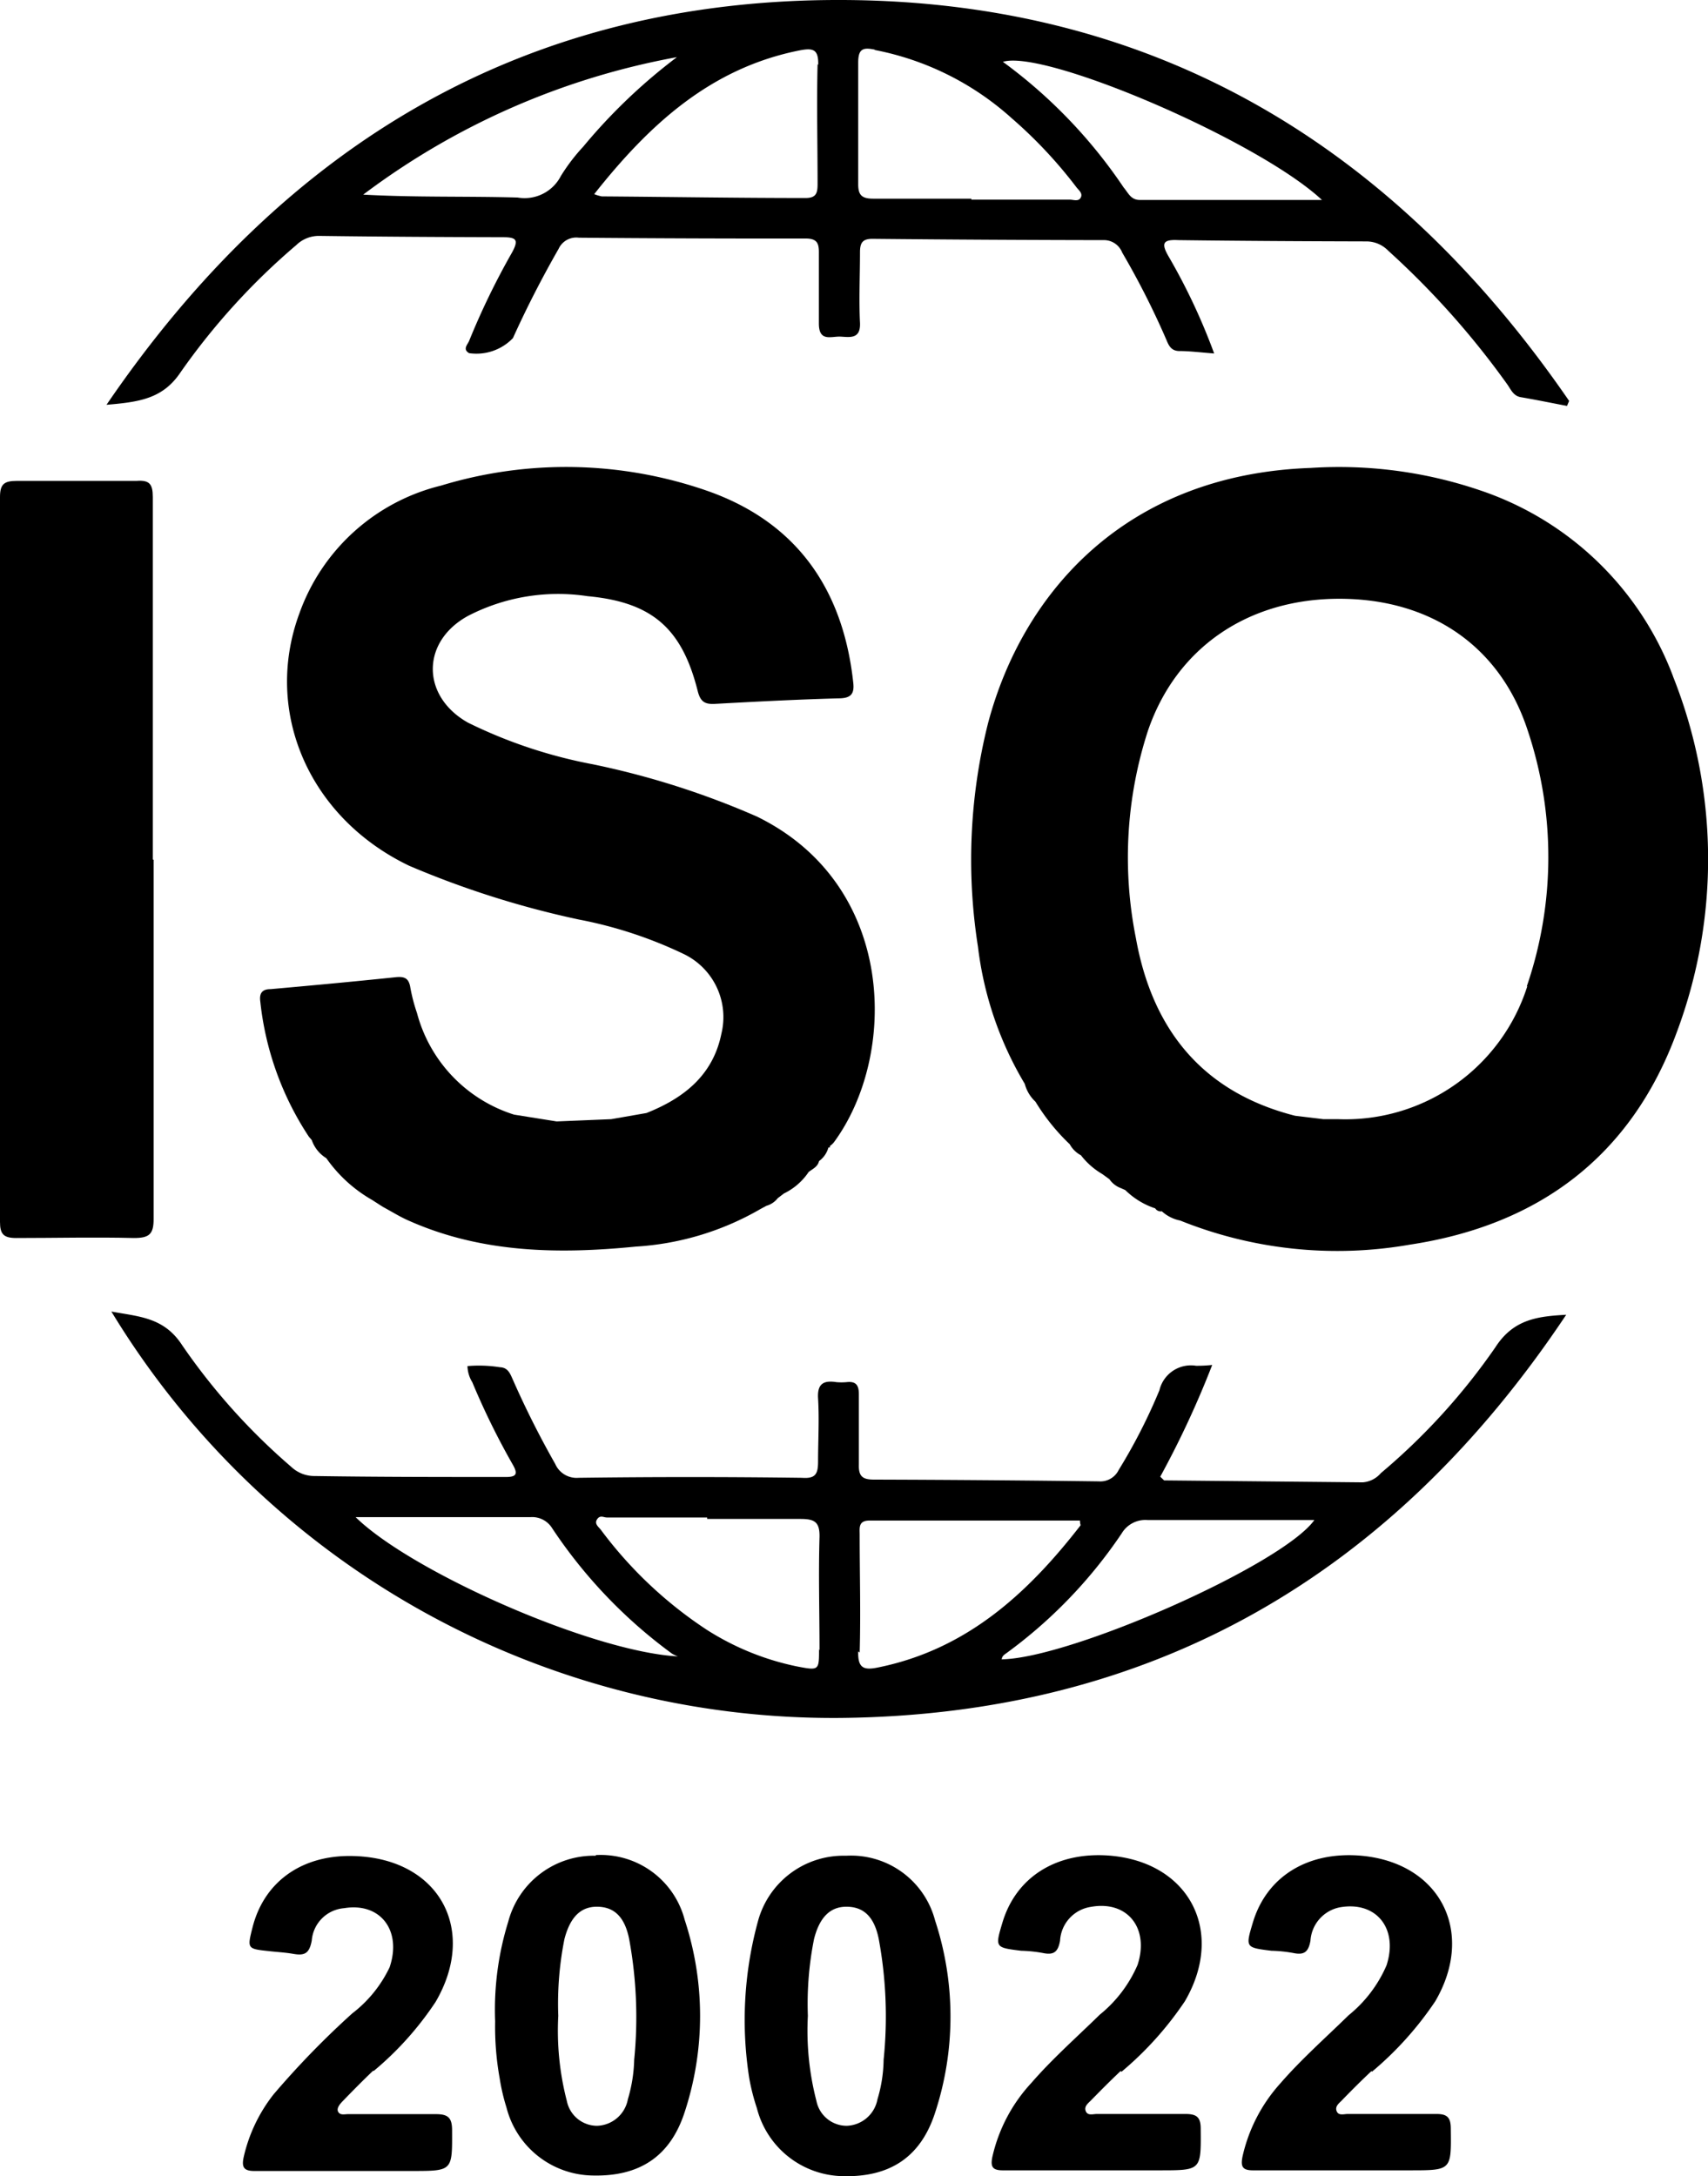 <svg xmlns="http://www.w3.org/2000/svg" viewBox="0 0 105.52 134.4"><g id="color_1"><path class="color_1-" d="M27.68,56.88V34.5c0-.8-.2-1.06-1-1H19.29c-.79,0-1.05.19-1.05,1V79.26c0,.75.21,1,1,1,2.42,0,4.85-.06,7.27,0,.94,0,1.23-.22,1.22-1.2V56.9" transform="translate(-18.24 -3.8)"/><path class="colors_1-1" d="M121.6,45.57a19.31,19.31,0,0,0-11.9-11.48A27.08,27.08,0,0,0,99.21,32.7c-11.54.41-17.83,7.83-19.93,15.77a34.56,34.56,0,0,0-.62,13.81,21.46,21.46,0,0,0,2.89,8.46,2.31,2.31,0,0,0,.66,1.1,12.81,12.81,0,0,0,2.12,2.63,1.67,1.67,0,0,0,.69.68,4.58,4.58,0,0,0,1.32,1.16l.44.32a1.49,1.49,0,0,0,.71.55l.27.12a4.77,4.77,0,0,0,1.85,1.13.4.4,0,0,0,.41.18h0a2.34,2.34,0,0,0,1.13.57,26,26,0,0,0,14.19,1.49c8-1.21,13.68-5.49,16.48-13.09a30.47,30.47,0,0,0-.22-22m-9,19.12a11.79,11.79,0,0,1-11.69,8.22H100l-1.75-.21c-5.77-1.47-8.84-5.38-9.84-11a25.32,25.32,0,0,1,.75-12.78c1.76-5.14,6.2-8.16,11.85-8.15s9.92,2.95,11.61,8.13a24.62,24.62,0,0,1-.06,15.82" transform="translate(-18.24 -3.8)"/><path class="colors_1-1" d="M65,54.23A50.81,50.81,0,0,0,54.85,51a30,30,0,0,1-7.7-2.57c-2.89-1.63-2.9-5,0-6.59a12.12,12.12,0,0,1,7.39-1.22c4,.37,5.83,2,6.8,5.84.17.69.45.85,1.1.81,2.54-.14,5.07-.27,7.6-.34.78,0,1-.28.91-1-.63-5.76-3.51-9.88-9-11.81a26.54,26.54,0,0,0-16.46-.33,12.42,12.42,0,0,0-8.76,7.91c-2.24,6.09.63,12.62,6.79,15.57A57.11,57.11,0,0,0,54,60.59a26.48,26.48,0,0,1,6.48,2.13,4.32,4.32,0,0,1,2.33,4.91c-.52,2.59-2.34,4-4.63,4.91L56,72.92l-3.37.14L50,72.64a9,9,0,0,1-6-6.28,10.66,10.66,0,0,1-.41-1.57c-.09-.56-.34-.69-.88-.64-2.58.27-5.17.51-7.76.74-.51,0-.7.25-.63.76a18.73,18.73,0,0,0,3,8.35l.18.21a2.12,2.12,0,0,0,.9,1.12h0a8.74,8.74,0,0,0,2.83,2.58l.67.43c.54.29,1.06.62,1.62.86,4.51,2,9.26,2.06,14,1.59a17.44,17.44,0,0,0,7.7-2.32l.37-.2a1.35,1.35,0,0,0,.7-.47l.38-.29a3.86,3.86,0,0,0,1.53-1.33c.25-.19.56-.32.64-.67a1.55,1.55,0,0,0,.58-.84h.09v-.09a1.26,1.26,0,0,0,.24-.22C73.71,69,73.66,58.46,65,54.23" transform="translate(-18.24 -3.8)"/></g><g id="color_2"><path class="colors_2-1" d="M110.63,87a39.34,39.34,0,0,1-7.08,7.78,1.63,1.63,0,0,1-1.12.57l-12.27-.12L89.92,95a58.37,58.37,0,0,0,3.21-6.9,8.37,8.37,0,0,1-1,.05,2,2,0,0,0-2.26,1.51,34.67,34.67,0,0,1-2.52,4.93,1.26,1.26,0,0,1-1.22.7q-6.94-.09-13.91-.11c-.71,0-.94-.22-.92-.93V89.9c0-.56-.19-.8-.75-.74a3.53,3.53,0,0,1-.65,0c-.83-.13-1.17.15-1.12,1,.08,1.3,0,2.61,0,3.91,0,.79-.18,1.06-1,1q-6.9-.09-13.8,0a1.44,1.44,0,0,1-1.44-.86A57.23,57.23,0,0,1,49.92,89c-.17-.38-.3-.74-.8-.76a8.36,8.36,0,0,0-2-.07,2,2,0,0,0,.3,1,45.77,45.77,0,0,0,2.49,5.07c.36.62.22.79-.48.78-3.91,0-7.83,0-11.74-.06a2.08,2.08,0,0,1-1.46-.57,39,39,0,0,1-6.73-7.5c-1.13-1.75-2.69-1.77-4.38-2.09A52.18,52.18,0,0,0,70.2,109.9c19.33-.2,34.13-8.9,44.8-24.9-1.72.1-3.24.25-4.37,2M40.14,97.5H51a1.45,1.45,0,0,1,1.35.68,30.48,30.48,0,0,0,7.38,7.73,1.76,1.76,0,0,0,.39.19c-5.32-.29-16.51-5.24-19.94-8.63m28.66,8.18c0,1.32,0,1.33-1.36,1.07a16.5,16.5,0,0,1-5.6-2.28,25.81,25.81,0,0,1-6.52-6.16c-.14-.18-.42-.37-.23-.65s.4-.11.6-.11h6.2v.09h5.75c.87,0,1.21.17,1.19,1.12-.07,2.31,0,4.63,0,7m2.48.13c.07-2.42,0-4.84,0-7.27,0-.43-.09-.88.61-.88h13A1,1,0,0,0,85,98c-3.27,4.22-7.06,7.69-12.55,8.79-.88.18-1.22,0-1.19-1m8.87.51c0-.22.16-.31.3-.41a29.55,29.55,0,0,0,7.11-7.39,1.7,1.7,0,0,1,1.61-.82H99.44c-2,2.78-15,8.51-19.28,8.6" transform="translate(-18.24 -3.8)"/><path class="colors_2-1" d="M29.39,26.8a41.7,41.7,0,0,1,7.15-7.86A2,2,0,0,1,38,18.37c3.77.05,7.53.07,11.3.08.85,0,1,.16.57.95a45.81,45.81,0,0,0-2.65,5.46c-.1.23-.41.51,0,.75a3.12,3.12,0,0,0,2.71-.93c.85-1.88,1.79-3.71,2.82-5.51A1.2,1.2,0,0,1,54,18.48q7,.06,14,.05c.71,0,.84.28.83.9v4.35c0,1.16.77.78,1.34.81s1.25.17,1.2-.86c-.07-1.44,0-2.89,0-4.34,0-.58.14-.85.8-.84q7.11.07,14.23.08a1.21,1.21,0,0,1,1.17.77,50.09,50.09,0,0,1,2.7,5.32c.16.38.29.74.8.76.68,0,1.36.09,2.18.15a37.73,37.73,0,0,0-2.82-6c-.46-.8-.35-1.05.6-1,3.87.05,7.75.07,11.63.08a1.87,1.87,0,0,1,1.34.57,51.59,51.59,0,0,1,7.36,8.26c.22.31.37.71.83.79,1,.17,1.91.36,2.86.54l.13-.31C104.34,12.8,89.61,3.87,70.28,3.8c-19.49-.07-34.41,8.8-45.46,25,2-.17,3.47-.36,4.57-2M99.91,16.15H88.66c-.56,0-.71-.43-1-.77A31.09,31.09,0,0,0,80.2,7.62c2.56-.8,15.78,4.86,19.71,8.53M72.3,6.89a17.63,17.63,0,0,1,8.43,4.2,28.28,28.28,0,0,1,4,4.26c.14.19.42.38.28.65s-.45.13-.68.13H78.25v-.06H72.18c-.73,0-.93-.25-.92-.94V7.65c0-.87.34-.92,1-.79m-3.51.91c-.06,2.46,0,4.92,0,7.38,0,.54-.06.88-.74.88-4.2,0-8.4-.07-12.59-.1a2.54,2.54,0,0,1-.47-.14c3.41-4.31,7.2-7.79,12.7-8.88.83-.16,1.16-.06,1.14.89m-8.73-.47a34.45,34.45,0,0,0-5.79,5.53,11.54,11.54,0,0,0-1.38,1.81A2.52,2.52,0,0,1,50.22,16c-3.16-.09-6.34,0-9.54-.18A45.89,45.89,0,0,1,60.06,7.33" transform="translate(-18.24 -3.8)"/><path class="colors_2-1" d="M55.05,118.41a5.47,5.47,0,0,0-5.41,4.07,18.36,18.36,0,0,0-.81,6.16,18,18,0,0,0,.28,3.52,12.37,12.37,0,0,0,.42,1.8,5.58,5.58,0,0,0,5.32,4.2c2.86.07,4.79-1.14,5.69-3.92a19,19,0,0,0,0-11.87,5.36,5.36,0,0,0-5.49-4M57.42,131a9.28,9.28,0,0,1-.39,2.45,2,2,0,0,1-1.91,1.64,1.91,1.91,0,0,1-1.86-1.53,17.28,17.28,0,0,1-.53-5.26,20.37,20.37,0,0,1,.38-4.74c.35-1.35,1-2,2-2s1.71.54,2,2a26.58,26.58,0,0,1,.31,7.45" transform="translate(-18.24 -3.8)"/><path class="colors_2-1" d="M70.47,118.41a5.47,5.47,0,0,0-5.41,4.07,23.09,23.09,0,0,0-.53,9.68A13.06,13.06,0,0,0,65,134a5.58,5.58,0,0,0,5.32,4.2c2.86.07,4.79-1.14,5.69-3.92a19,19,0,0,0,0-11.87,5.37,5.37,0,0,0-5.49-4M72.83,131a8.82,8.82,0,0,1-.38,2.45,2,2,0,0,1-1.91,1.64,1.91,1.91,0,0,1-1.86-1.53,17.28,17.28,0,0,1-.53-5.26,20.37,20.37,0,0,1,.38-4.74c.34-1.35,1-2,2-2s1.71.54,2,2a26.22,26.22,0,0,1,.3,7.45" transform="translate(-18.24 -3.8)"/><path class="colors_2-1" d="M41.32,131.71a19.7,19.7,0,0,0,3.83-4.27c2.58-4.41.28-8.73-4.81-9-3.3-.19-5.76,1.48-6.5,4.4-.33,1.31-.33,1.32,1,1.46.5.06,1,.08,1.51.17.69.12,1,0,1.15-.82a2.18,2.18,0,0,1,2-2c2.24-.37,3.58,1.38,2.81,3.65A7.81,7.81,0,0,1,40,128.15a53.35,53.35,0,0,0-4.86,5A9.74,9.74,0,0,0,33.3,137c-.15.66,0,.9.74.88h9.65c2.52,0,2.49,0,2.48-2.51,0-.78-.25-1-1-1-1.81,0-3.62,0-5.43,0-.21,0-.47.08-.6-.13s.08-.47.24-.64c.63-.65,1.26-1.29,1.92-1.92" transform="translate(-18.24 -3.8)"/><path class="colors_2-1" d="M103,131.75a20.75,20.75,0,0,0,3.91-4.35c2.52-4.31.27-8.62-4.69-9-3.25-.24-5.74,1.33-6.58,4.14-.46,1.54-.46,1.54,1.15,1.74a8.44,8.44,0,0,1,1.41.15c.64.12.88-.11,1-.77a2.25,2.25,0,0,1,1.8-2.06c2.26-.41,3.64,1.3,2.9,3.58a8.06,8.06,0,0,1-2.34,3.08c-1.42,1.39-2.92,2.71-4.23,4.22A10,10,0,0,0,95,137c-.12.62,0,.85.69.84h9.65c2.59,0,2.56,0,2.53-2.57,0-.73-.25-.92-.94-.91H101.5c-.24,0-.56.12-.68-.17s.13-.48.3-.65c.6-.62,1.22-1.24,1.85-1.83" transform="translate(-18.24 -3.8)"/><path class="colors_2-1" d="M87.53,131.75a20.75,20.75,0,0,0,3.91-4.35c2.52-4.31.27-8.62-4.69-9-3.25-.24-5.74,1.33-6.58,4.14-.46,1.54-.46,1.54,1.16,1.74a8.43,8.43,0,0,1,1.4.15c.64.12.88-.11,1-.77a2.24,2.24,0,0,1,1.9-2.09c2.25-.41,3.63,1.3,2.89,3.58a8.06,8.06,0,0,1-2.34,3.08c-1.42,1.39-2.92,2.71-4.23,4.22a9.93,9.93,0,0,0-2.4,4.55c-.13.62,0,.85.68.84h9.65c2.59,0,2.56,0,2.54-2.57,0-.73-.26-.92-1-.91H86c-.24,0-.56.12-.68-.17s.13-.48.3-.65c.61-.62,1.22-1.24,1.85-1.83" transform="translate(-18.24 -3.8)"/></g></svg>